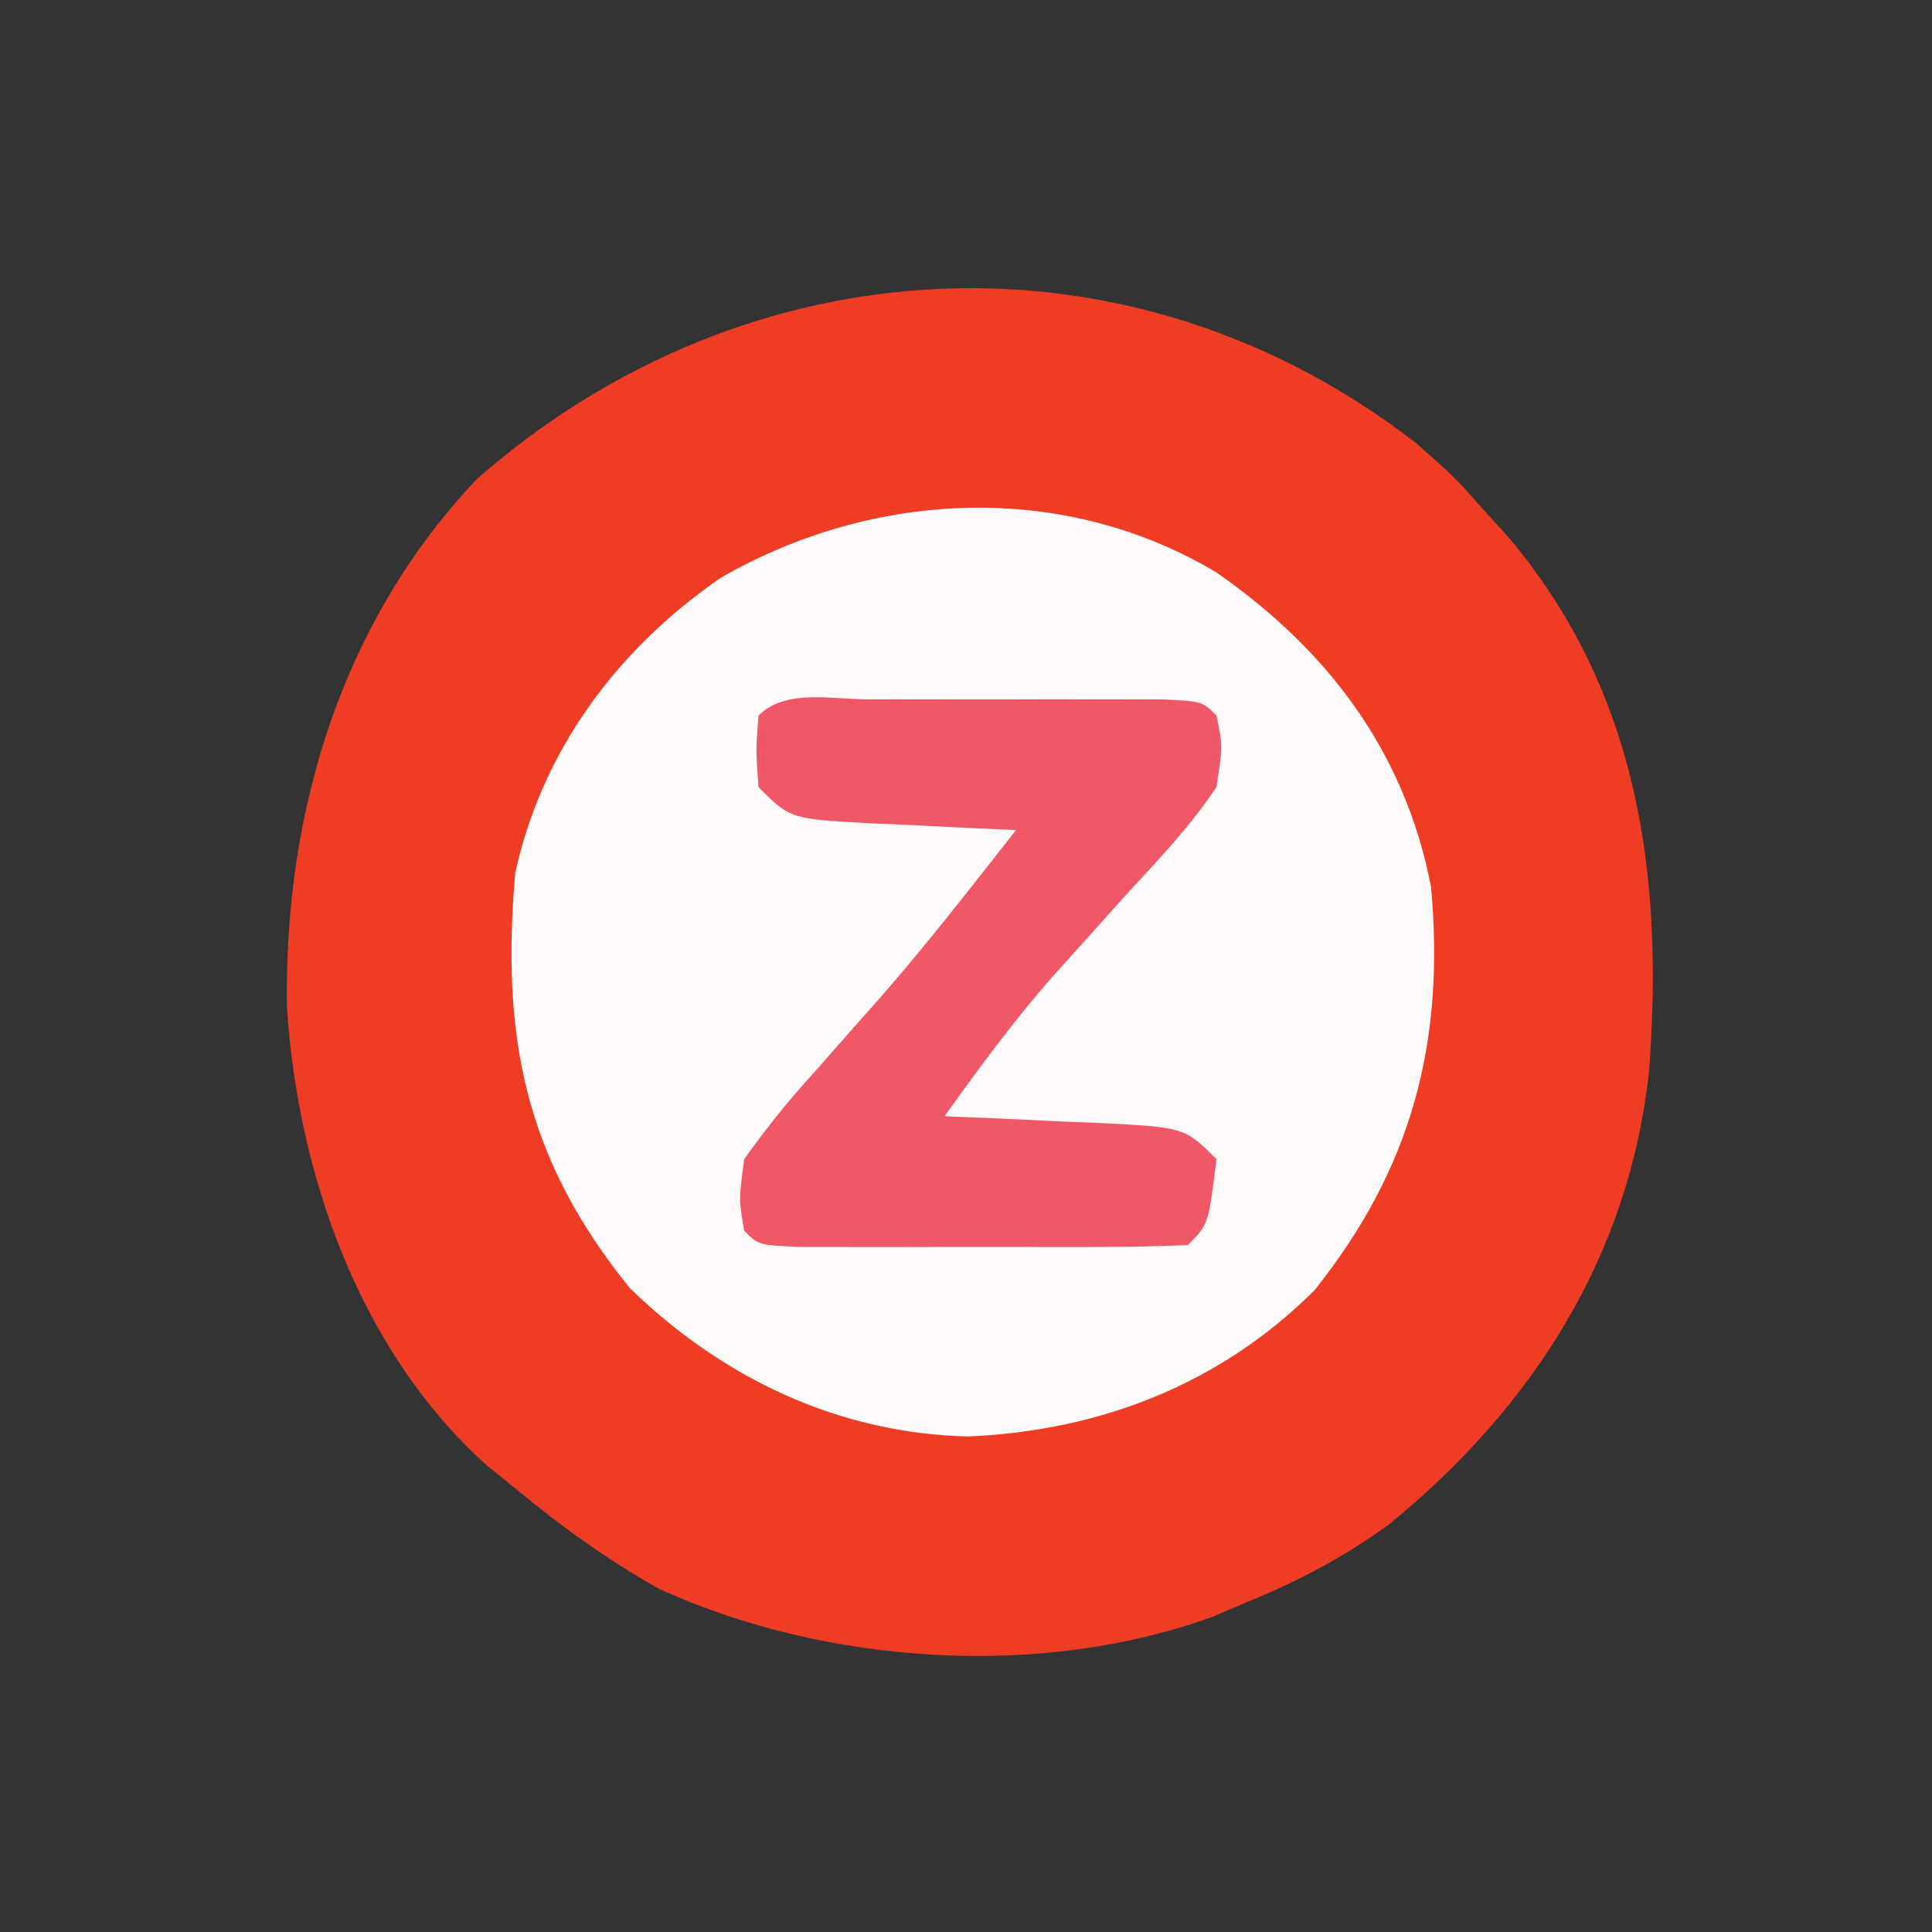 <?xml version="1.0" encoding="UTF-8"?>
<svg version="1.1" xmlns="http://www.w3.org/2000/svg" width="135" height="135">
<rect width="100%" height="100%" fill="#333333" stroke="none"/>
<path d="M0 0 C2.688 2.375 2.688 2.375 5 5 C5.481 5.527 5.962 6.054 6.457 6.598 C15.529 17.415 17.248 30.194 16.235 43.793 C14.847 56.829 8.056 67.371 -2.008 75.574 C-5.186 77.849 -8.379 79.541 -12 81 C-12.691 81.299 -13.382 81.598 -14.094 81.906 C-26.21 86.388 -41.389 85.32 -53 80 C-56.606 77.948 -59.811 75.648 -63 73 C-63.971 72.215 -63.971 72.215 -64.961 71.414 C-73.877 63.433 -78.203 51.017 -78.953 39.336 C-79.144 25.786 -75.177 12.48 -65.652 2.449 C-46.743 -14.135 -19.992 -15.531 0 0 Z " fill="#EE3C25" transform="translate(99,31)"/>
<path d="M0 0 C7.791 5.419 13.184 12.544 15 22 C15.97 32.847 13.671 41.627 6.832 50.18 C0.222 56.748 -8.118 59.963 -17.312 60.375 C-26.392 60.176 -34.51 56.309 -41 50 C-48.313 40.948 -49.993 32.524 -49 21 C-47.115 12.398 -41.844 5.333 -34.621 0.363 C-23.99 -5.749 -10.732 -6.418 0 0 Z " fill="#FEFBFA" transform="translate(85,40)"/>
<path d="M0 0 C0.662 -0.001 1.324 -0.002 2.006 -0.003 C3.409 -0.004 4.811 -0.002 6.213 0.002 C8.366 0.008 10.519 0.002 12.672 -0.004 C14.031 -0.003 15.391 -0.002 16.75 0 C18.618 0.002 18.618 0.002 20.523 0.003 C23.375 0.133 23.375 0.133 24.375 1.133 C24.82 3.238 24.82 3.238 24.375 6.133 C22.592 8.803 20.432 11.097 18.25 13.445 C17.054 14.774 15.86 16.105 14.668 17.438 C14.096 18.073 13.524 18.708 12.935 19.362 C10.197 22.47 7.78 25.766 5.375 29.133 C7.181 29.206 7.181 29.206 9.023 29.281 C10.599 29.356 12.175 29.432 13.75 29.508 C14.544 29.539 15.338 29.57 16.156 29.602 C22.148 29.906 22.148 29.906 24.375 32.133 C23.819 36.688 23.819 36.688 22.375 38.133 C20.168 38.233 17.959 38.264 15.75 38.266 C15.088 38.267 14.426 38.268 13.744 38.269 C12.341 38.269 10.939 38.267 9.537 38.263 C7.384 38.258 5.231 38.263 3.078 38.27 C1.719 38.269 0.359 38.268 -1 38.266 C-2.245 38.264 -3.49 38.263 -4.773 38.262 C-7.625 38.133 -7.625 38.133 -8.625 37.133 C-9 34.957 -9 34.957 -8.625 32.133 C-7.025 29.889 -5.471 27.962 -3.625 25.945 C-2.617 24.803 -1.611 23.66 -0.605 22.516 C-0.103 21.95 0.399 21.384 0.917 20.802 C4.212 17.031 7.277 13.066 10.375 9.133 C9.243 9.084 8.111 9.035 6.945 8.984 C5.464 8.909 3.982 8.834 2.5 8.758 C1.754 8.727 1.007 8.696 0.238 8.664 C-5.398 8.359 -5.398 8.359 -7.625 6.133 C-7.812 3.57 -7.812 3.57 -7.625 1.133 C-5.742 -0.75 -2.506 0.002 0 0 Z " fill="#F05767" transform="translate(60.625,48.867)"/>
</svg>
